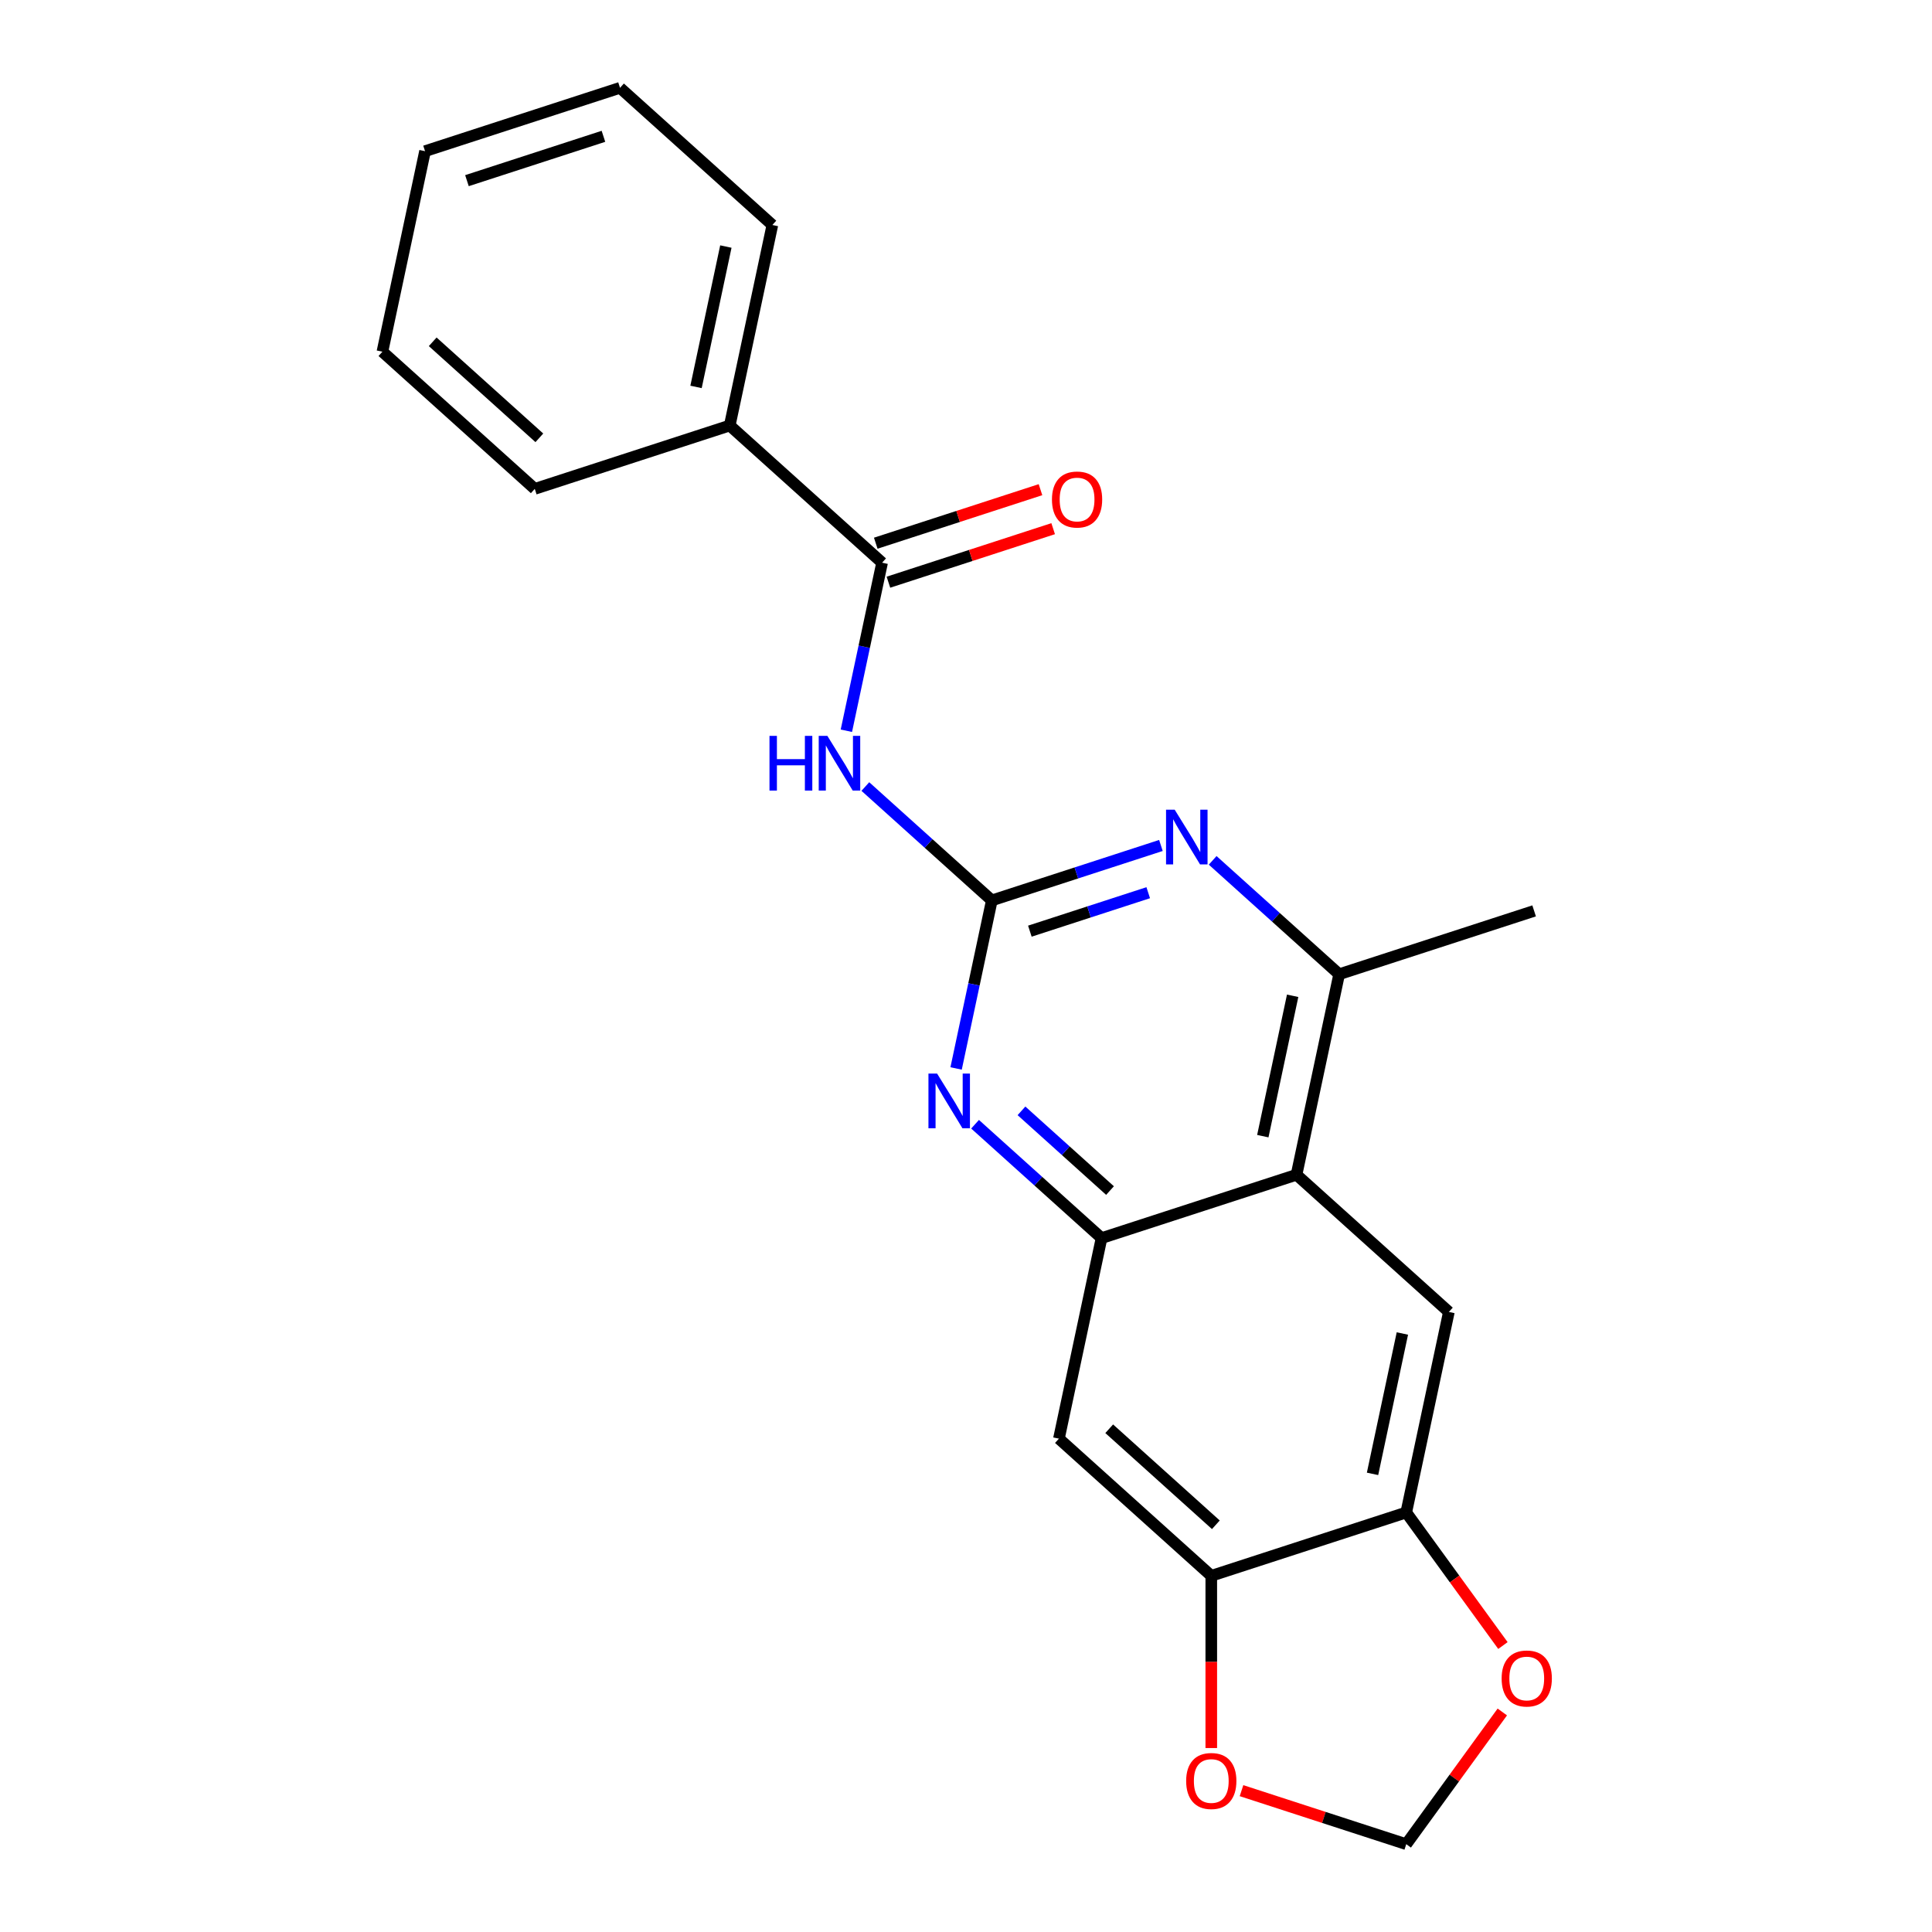 <?xml version='1.0' encoding='iso-8859-1'?>
<svg version='1.1' baseProfile='full'
              xmlns='http://www.w3.org/2000/svg'
                      xmlns:rdkit='http://www.rdkit.org/xml'
                      xmlns:xlink='http://www.w3.org/1999/xlink'
                  xml:space='preserve'
width='1000px' height='1000px' viewBox='0 0 1000 1000'>
<!-- END OF HEADER -->
<rect style='opacity:1.0;fill:#FFFFFF;stroke:none' width='1000' height='1000' x='0' y='0'> </rect>
<path class='bond-0' d='M 513.365,466.05 L 480.633,436.578' style='fill:none;fill-rule:evenodd;stroke:#000000;stroke-width:6px;stroke-linecap:butt;stroke-linejoin:miter;stroke-opacity:1' />
<path class='bond-0' d='M 480.633,436.578 L 447.901,407.106' style='fill:none;fill-rule:evenodd;stroke:#0000FF;stroke-width:6px;stroke-linecap:butt;stroke-linejoin:miter;stroke-opacity:1' />
<path class='bond-3' d='M 513.365,466.05 L 504.121,509.54' style='fill:none;fill-rule:evenodd;stroke:#000000;stroke-width:6px;stroke-linecap:butt;stroke-linejoin:miter;stroke-opacity:1' />
<path class='bond-3' d='M 504.121,509.54 L 494.876,553.031' style='fill:none;fill-rule:evenodd;stroke:#0000FF;stroke-width:6px;stroke-linecap:butt;stroke-linejoin:miter;stroke-opacity:1' />
<path class='bond-4' d='M 513.365,466.05 L 557.128,451.831' style='fill:none;fill-rule:evenodd;stroke:#000000;stroke-width:6px;stroke-linecap:butt;stroke-linejoin:miter;stroke-opacity:1' />
<path class='bond-4' d='M 557.128,451.831 L 600.891,437.611' style='fill:none;fill-rule:evenodd;stroke:#0000FF;stroke-width:6px;stroke-linecap:butt;stroke-linejoin:miter;stroke-opacity:1' />
<path class='bond-4' d='M 533.052,481.968 L 563.686,472.014' style='fill:none;fill-rule:evenodd;stroke:#000000;stroke-width:6px;stroke-linecap:butt;stroke-linejoin:miter;stroke-opacity:1' />
<path class='bond-4' d='M 563.686,472.014 L 594.32,462.061' style='fill:none;fill-rule:evenodd;stroke:#0000FF;stroke-width:6px;stroke-linecap:butt;stroke-linejoin:miter;stroke-opacity:1' />
<path class='bond-5' d='M 438.082,378.234 L 447.326,334.744' style='fill:none;fill-rule:evenodd;stroke:#0000FF;stroke-width:6px;stroke-linecap:butt;stroke-linejoin:miter;stroke-opacity:1' />
<path class='bond-5' d='M 447.326,334.744 L 456.57,291.254' style='fill:none;fill-rule:evenodd;stroke:#000000;stroke-width:6px;stroke-linecap:butt;stroke-linejoin:miter;stroke-opacity:1' />
<path class='bond-1' d='M 570.159,640.846 L 537.427,611.374' style='fill:none;fill-rule:evenodd;stroke:#000000;stroke-width:6px;stroke-linecap:butt;stroke-linejoin:miter;stroke-opacity:1' />
<path class='bond-1' d='M 537.427,611.374 L 504.696,581.902' style='fill:none;fill-rule:evenodd;stroke:#0000FF;stroke-width:6px;stroke-linecap:butt;stroke-linejoin:miter;stroke-opacity:1' />
<path class='bond-1' d='M 574.54,616.234 L 551.628,595.603' style='fill:none;fill-rule:evenodd;stroke:#000000;stroke-width:6px;stroke-linecap:butt;stroke-linejoin:miter;stroke-opacity:1' />
<path class='bond-1' d='M 551.628,595.603 L 528.716,574.973' style='fill:none;fill-rule:evenodd;stroke:#0000FF;stroke-width:6px;stroke-linecap:butt;stroke-linejoin:miter;stroke-opacity:1' />
<path class='bond-8' d='M 570.159,640.846 L 548.097,744.64' style='fill:none;fill-rule:evenodd;stroke:#000000;stroke-width:6px;stroke-linecap:butt;stroke-linejoin:miter;stroke-opacity:1' />
<path class='bond-22' d='M 570.159,640.846 L 671.078,608.056' style='fill:none;fill-rule:evenodd;stroke:#000000;stroke-width:6px;stroke-linecap:butt;stroke-linejoin:miter;stroke-opacity:1' />
<path class='bond-2' d='M 671.078,608.056 L 693.14,504.263' style='fill:none;fill-rule:evenodd;stroke:#000000;stroke-width:6px;stroke-linecap:butt;stroke-linejoin:miter;stroke-opacity:1' />
<path class='bond-2' d='M 653.629,588.075 L 669.072,515.419' style='fill:none;fill-rule:evenodd;stroke:#000000;stroke-width:6px;stroke-linecap:butt;stroke-linejoin:miter;stroke-opacity:1' />
<path class='bond-7' d='M 671.078,608.056 L 749.935,679.059' style='fill:none;fill-rule:evenodd;stroke:#000000;stroke-width:6px;stroke-linecap:butt;stroke-linejoin:miter;stroke-opacity:1' />
<path class='bond-6' d='M 627.676,445.319 L 660.408,474.791' style='fill:none;fill-rule:evenodd;stroke:#0000FF;stroke-width:6px;stroke-linecap:butt;stroke-linejoin:miter;stroke-opacity:1' />
<path class='bond-6' d='M 660.408,474.791 L 693.14,504.263' style='fill:none;fill-rule:evenodd;stroke:#000000;stroke-width:6px;stroke-linecap:butt;stroke-linejoin:miter;stroke-opacity:1' />
<path class='bond-14' d='M 459.849,301.346 L 502.482,287.493' style='fill:none;fill-rule:evenodd;stroke:#000000;stroke-width:6px;stroke-linecap:butt;stroke-linejoin:miter;stroke-opacity:1' />
<path class='bond-14' d='M 502.482,287.493 L 545.115,273.641' style='fill:none;fill-rule:evenodd;stroke:#FF0000;stroke-width:6px;stroke-linecap:butt;stroke-linejoin:miter;stroke-opacity:1' />
<path class='bond-14' d='M 453.291,281.162 L 495.924,267.31' style='fill:none;fill-rule:evenodd;stroke:#000000;stroke-width:6px;stroke-linecap:butt;stroke-linejoin:miter;stroke-opacity:1' />
<path class='bond-14' d='M 495.924,267.31 L 538.557,253.457' style='fill:none;fill-rule:evenodd;stroke:#FF0000;stroke-width:6px;stroke-linecap:butt;stroke-linejoin:miter;stroke-opacity:1' />
<path class='bond-15' d='M 456.57,291.254 L 377.713,220.251' style='fill:none;fill-rule:evenodd;stroke:#000000;stroke-width:6px;stroke-linecap:butt;stroke-linejoin:miter;stroke-opacity:1' />
<path class='bond-16' d='M 693.14,504.263 L 794.059,471.472' style='fill:none;fill-rule:evenodd;stroke:#000000;stroke-width:6px;stroke-linecap:butt;stroke-linejoin:miter;stroke-opacity:1' />
<path class='bond-9' d='M 749.935,679.059 L 727.873,782.852' style='fill:none;fill-rule:evenodd;stroke:#000000;stroke-width:6px;stroke-linecap:butt;stroke-linejoin:miter;stroke-opacity:1' />
<path class='bond-9' d='M 725.867,690.216 L 710.424,762.871' style='fill:none;fill-rule:evenodd;stroke:#000000;stroke-width:6px;stroke-linecap:butt;stroke-linejoin:miter;stroke-opacity:1' />
<path class='bond-10' d='M 548.097,744.64 L 626.954,815.643' style='fill:none;fill-rule:evenodd;stroke:#000000;stroke-width:6px;stroke-linecap:butt;stroke-linejoin:miter;stroke-opacity:1' />
<path class='bond-10' d='M 574.127,739.519 L 629.326,789.221' style='fill:none;fill-rule:evenodd;stroke:#000000;stroke-width:6px;stroke-linecap:butt;stroke-linejoin:miter;stroke-opacity:1' />
<path class='bond-11' d='M 727.873,782.852 L 752.893,817.289' style='fill:none;fill-rule:evenodd;stroke:#000000;stroke-width:6px;stroke-linecap:butt;stroke-linejoin:miter;stroke-opacity:1' />
<path class='bond-11' d='M 752.893,817.289 L 777.913,851.726' style='fill:none;fill-rule:evenodd;stroke:#FF0000;stroke-width:6px;stroke-linecap:butt;stroke-linejoin:miter;stroke-opacity:1' />
<path class='bond-23' d='M 727.873,782.852 L 626.954,815.643' style='fill:none;fill-rule:evenodd;stroke:#000000;stroke-width:6px;stroke-linecap:butt;stroke-linejoin:miter;stroke-opacity:1' />
<path class='bond-12' d='M 626.954,815.643 L 626.954,860.212' style='fill:none;fill-rule:evenodd;stroke:#000000;stroke-width:6px;stroke-linecap:butt;stroke-linejoin:miter;stroke-opacity:1' />
<path class='bond-12' d='M 626.954,860.212 L 626.954,904.782' style='fill:none;fill-rule:evenodd;stroke:#FF0000;stroke-width:6px;stroke-linecap:butt;stroke-linejoin:miter;stroke-opacity:1' />
<path class='bond-24' d='M 777.593,886.112 L 752.733,920.329' style='fill:none;fill-rule:evenodd;stroke:#FF0000;stroke-width:6px;stroke-linecap:butt;stroke-linejoin:miter;stroke-opacity:1' />
<path class='bond-24' d='M 752.733,920.329 L 727.873,954.545' style='fill:none;fill-rule:evenodd;stroke:#000000;stroke-width:6px;stroke-linecap:butt;stroke-linejoin:miter;stroke-opacity:1' />
<path class='bond-13' d='M 642.607,926.841 L 685.24,940.693' style='fill:none;fill-rule:evenodd;stroke:#FF0000;stroke-width:6px;stroke-linecap:butt;stroke-linejoin:miter;stroke-opacity:1' />
<path class='bond-13' d='M 685.24,940.693 L 727.873,954.545' style='fill:none;fill-rule:evenodd;stroke:#000000;stroke-width:6px;stroke-linecap:butt;stroke-linejoin:miter;stroke-opacity:1' />
<path class='bond-17' d='M 377.713,220.251 L 399.775,116.457' style='fill:none;fill-rule:evenodd;stroke:#000000;stroke-width:6px;stroke-linecap:butt;stroke-linejoin:miter;stroke-opacity:1' />
<path class='bond-17' d='M 360.264,200.269 L 375.707,127.614' style='fill:none;fill-rule:evenodd;stroke:#000000;stroke-width:6px;stroke-linecap:butt;stroke-linejoin:miter;stroke-opacity:1' />
<path class='bond-18' d='M 377.713,220.251 L 276.794,253.041' style='fill:none;fill-rule:evenodd;stroke:#000000;stroke-width:6px;stroke-linecap:butt;stroke-linejoin:miter;stroke-opacity:1' />
<path class='bond-20' d='M 399.775,116.457 L 320.918,45.455' style='fill:none;fill-rule:evenodd;stroke:#000000;stroke-width:6px;stroke-linecap:butt;stroke-linejoin:miter;stroke-opacity:1' />
<path class='bond-19' d='M 276.794,253.041 L 197.938,182.038' style='fill:none;fill-rule:evenodd;stroke:#000000;stroke-width:6px;stroke-linecap:butt;stroke-linejoin:miter;stroke-opacity:1' />
<path class='bond-19' d='M 279.167,226.62 L 223.967,176.918' style='fill:none;fill-rule:evenodd;stroke:#000000;stroke-width:6px;stroke-linecap:butt;stroke-linejoin:miter;stroke-opacity:1' />
<path class='bond-21' d='M 197.938,182.038 L 220,78.245' style='fill:none;fill-rule:evenodd;stroke:#000000;stroke-width:6px;stroke-linecap:butt;stroke-linejoin:miter;stroke-opacity:1' />
<path class='bond-25' d='M 320.918,45.455 L 220,78.245' style='fill:none;fill-rule:evenodd;stroke:#000000;stroke-width:6px;stroke-linecap:butt;stroke-linejoin:miter;stroke-opacity:1' />
<path class='bond-25' d='M 312.339,70.557 L 241.696,93.51' style='fill:none;fill-rule:evenodd;stroke:#000000;stroke-width:6px;stroke-linecap:butt;stroke-linejoin:miter;stroke-opacity:1' />
<path  class='atom-1' d='M 398.288 380.887
L 402.128 380.887
L 402.128 392.927
L 416.608 392.927
L 416.608 380.887
L 420.448 380.887
L 420.448 409.207
L 416.608 409.207
L 416.608 396.127
L 402.128 396.127
L 402.128 409.207
L 398.288 409.207
L 398.288 380.887
' fill='#0000FF'/>
<path  class='atom-1' d='M 428.248 380.887
L 437.528 395.887
Q 438.448 397.367, 439.928 400.047
Q 441.408 402.727, 441.488 402.887
L 441.488 380.887
L 445.248 380.887
L 445.248 409.207
L 441.368 409.207
L 431.408 392.807
Q 430.248 390.887, 429.008 388.687
Q 427.808 386.487, 427.448 385.807
L 427.448 409.207
L 423.768 409.207
L 423.768 380.887
L 428.248 380.887
' fill='#0000FF'/>
<path  class='atom-4' d='M 485.043 555.684
L 494.323 570.684
Q 495.243 572.164, 496.723 574.844
Q 498.203 577.524, 498.283 577.684
L 498.283 555.684
L 502.043 555.684
L 502.043 584.004
L 498.163 584.004
L 488.203 567.604
Q 487.043 565.684, 485.803 563.484
Q 484.603 561.284, 484.243 560.604
L 484.243 584.004
L 480.563 584.004
L 480.563 555.684
L 485.043 555.684
' fill='#0000FF'/>
<path  class='atom-5' d='M 608.023 419.1
L 617.303 434.1
Q 618.223 435.58, 619.703 438.26
Q 621.183 440.94, 621.263 441.1
L 621.263 419.1
L 625.023 419.1
L 625.023 447.42
L 621.143 447.42
L 611.183 431.02
Q 610.023 429.1, 608.783 426.9
Q 607.583 424.7, 607.223 424.02
L 607.223 447.42
L 603.543 447.42
L 603.543 419.1
L 608.023 419.1
' fill='#0000FF'/>
<path  class='atom-12' d='M 777.244 868.779
Q 777.244 861.979, 780.604 858.179
Q 783.964 854.379, 790.244 854.379
Q 796.524 854.379, 799.884 858.179
Q 803.244 861.979, 803.244 868.779
Q 803.244 875.659, 799.844 879.579
Q 796.444 883.459, 790.244 883.459
Q 784.004 883.459, 780.604 879.579
Q 777.244 875.699, 777.244 868.779
M 790.244 880.259
Q 794.564 880.259, 796.884 877.379
Q 799.244 874.459, 799.244 868.779
Q 799.244 863.219, 796.884 860.419
Q 794.564 857.579, 790.244 857.579
Q 785.924 857.579, 783.564 860.379
Q 781.244 863.179, 781.244 868.779
Q 781.244 874.499, 783.564 877.379
Q 785.924 880.259, 790.244 880.259
' fill='#FF0000'/>
<path  class='atom-13' d='M 613.954 921.835
Q 613.954 915.035, 617.314 911.235
Q 620.674 907.435, 626.954 907.435
Q 633.234 907.435, 636.594 911.235
Q 639.954 915.035, 639.954 921.835
Q 639.954 928.715, 636.554 932.635
Q 633.154 936.515, 626.954 936.515
Q 620.714 936.515, 617.314 932.635
Q 613.954 928.755, 613.954 921.835
M 626.954 933.315
Q 631.274 933.315, 633.594 930.435
Q 635.954 927.515, 635.954 921.835
Q 635.954 916.275, 633.594 913.475
Q 631.274 910.635, 626.954 910.635
Q 622.634 910.635, 620.274 913.435
Q 617.954 916.235, 617.954 921.835
Q 617.954 927.555, 620.274 930.435
Q 622.634 933.315, 626.954 933.315
' fill='#FF0000'/>
<path  class='atom-15' d='M 544.489 258.543
Q 544.489 251.743, 547.849 247.943
Q 551.209 244.143, 557.489 244.143
Q 563.769 244.143, 567.129 247.943
Q 570.489 251.743, 570.489 258.543
Q 570.489 265.423, 567.089 269.343
Q 563.689 273.223, 557.489 273.223
Q 551.249 273.223, 547.849 269.343
Q 544.489 265.463, 544.489 258.543
M 557.489 270.023
Q 561.809 270.023, 564.129 267.143
Q 566.489 264.223, 566.489 258.543
Q 566.489 252.983, 564.129 250.183
Q 561.809 247.343, 557.489 247.343
Q 553.169 247.343, 550.809 250.143
Q 548.489 252.943, 548.489 258.543
Q 548.489 264.263, 550.809 267.143
Q 553.169 270.023, 557.489 270.023
' fill='#FF0000'/>
</svg>
